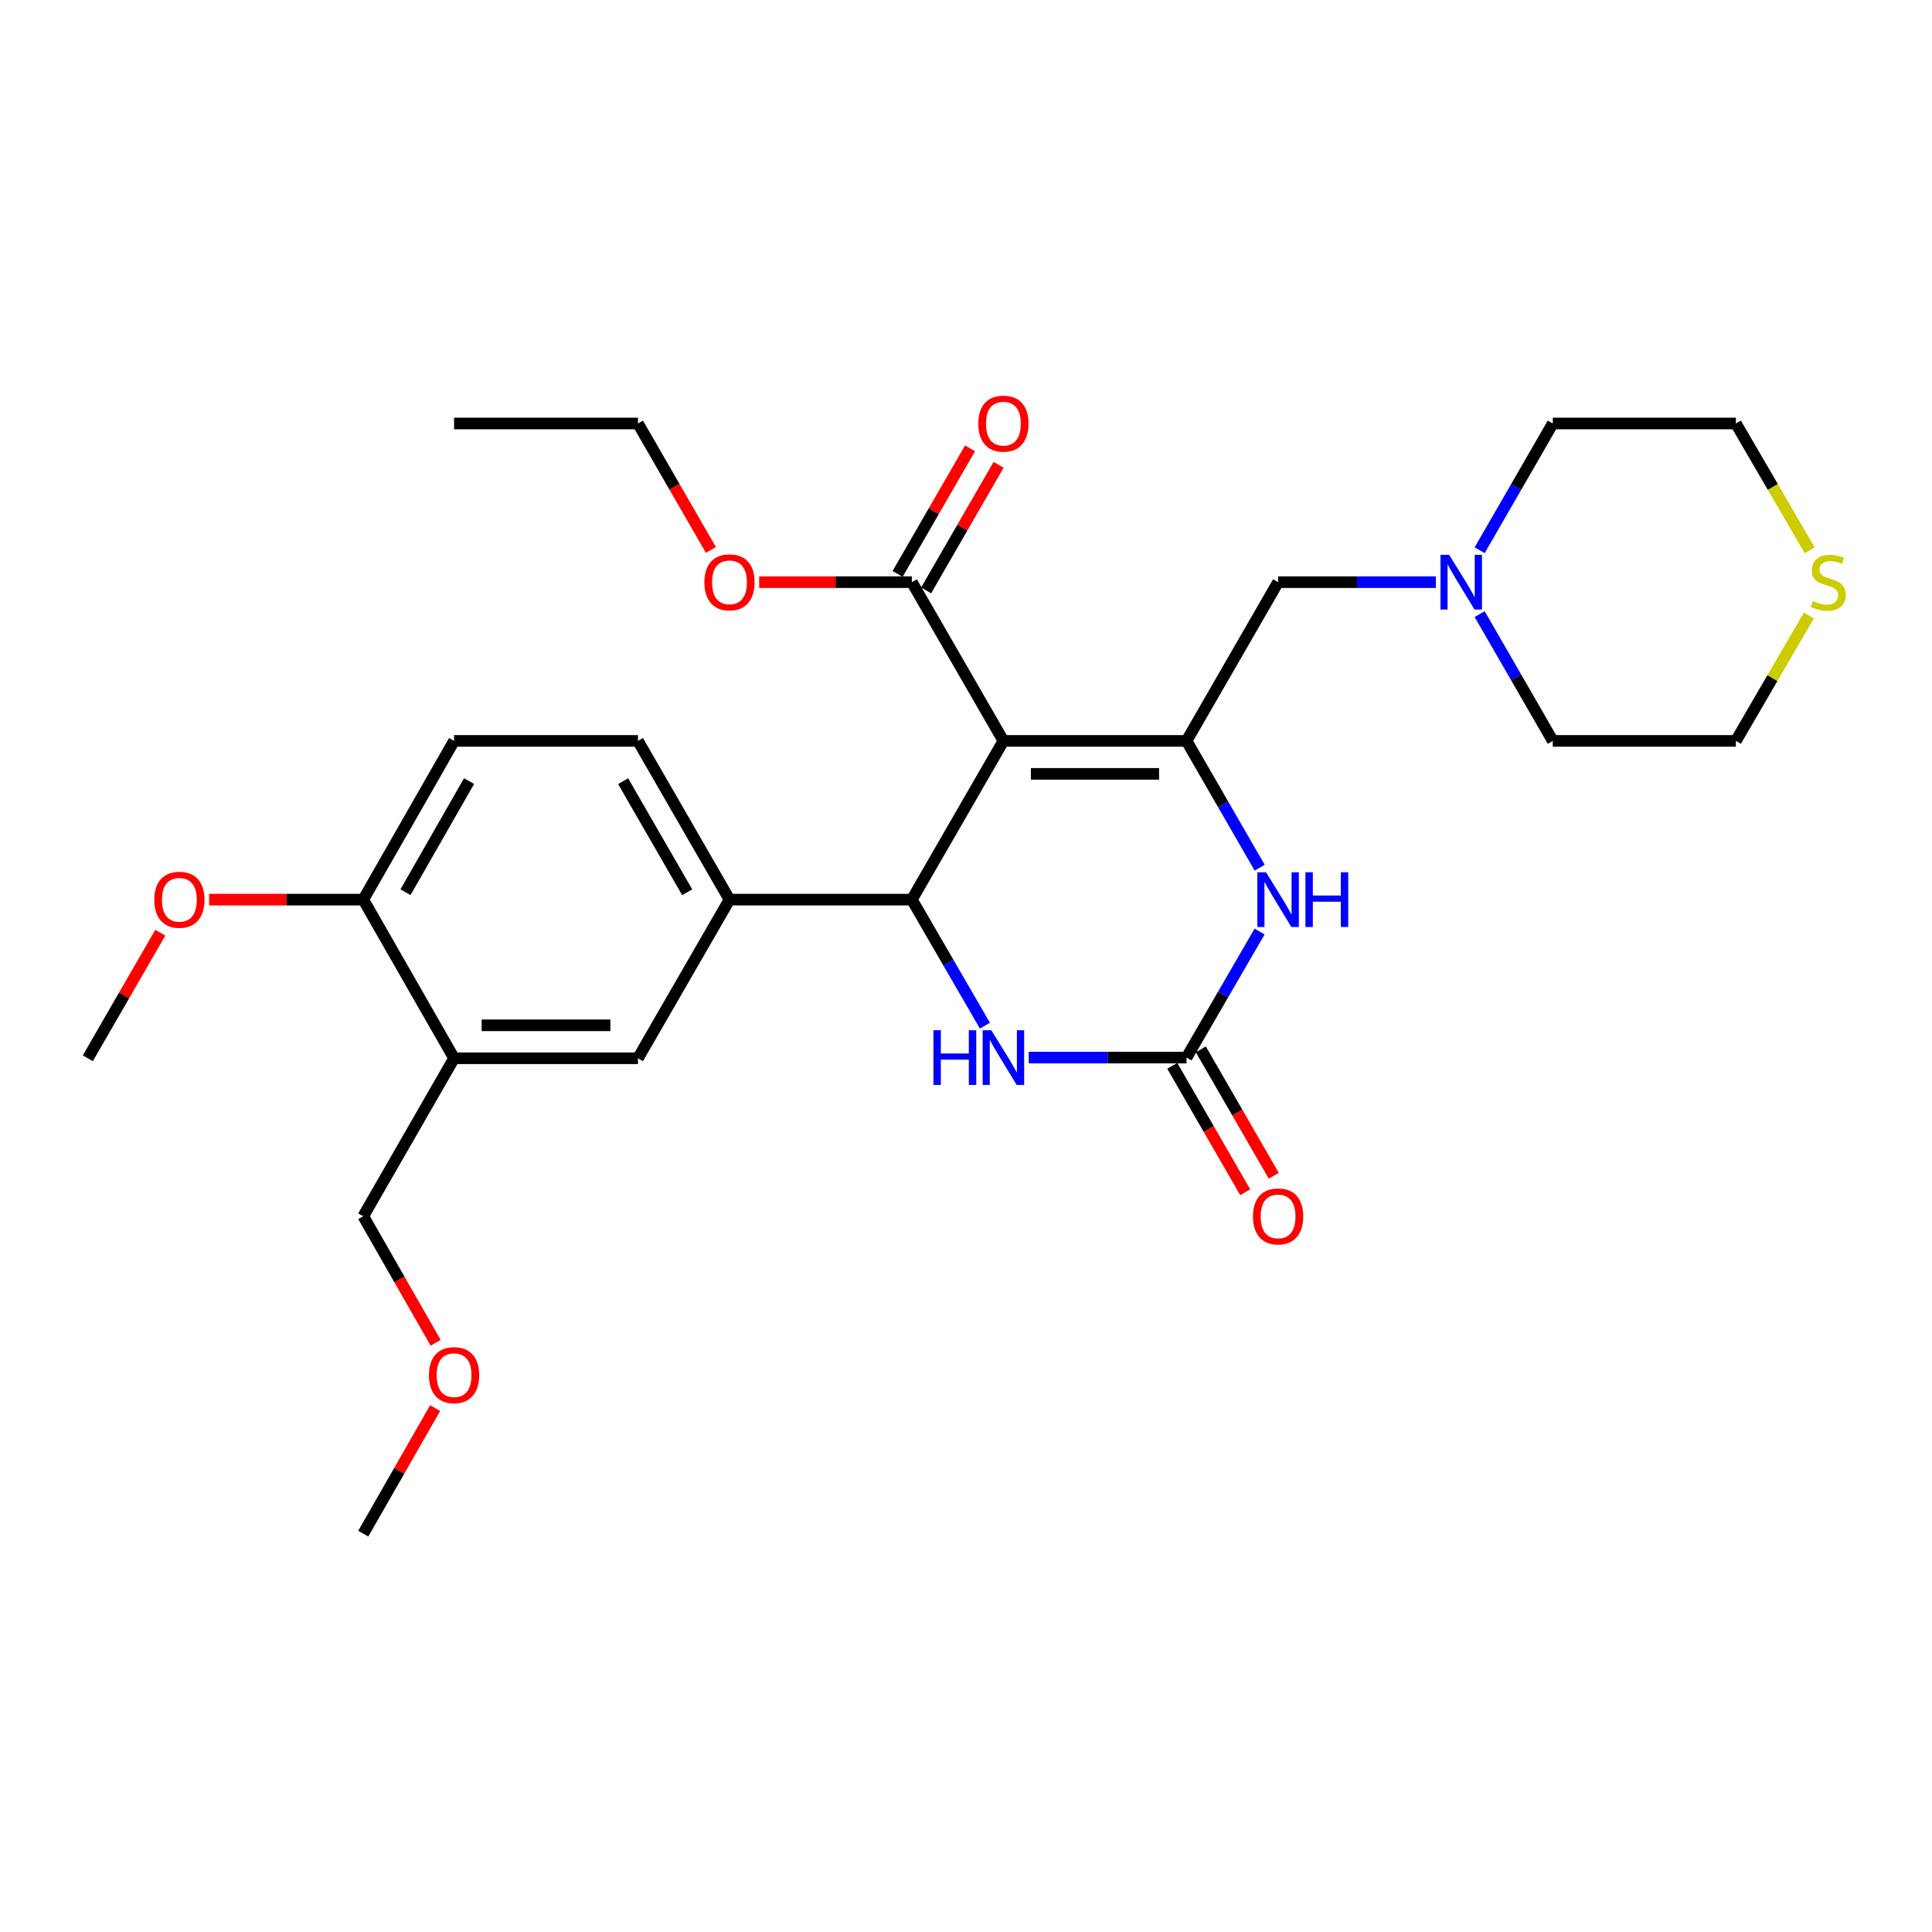 <?xml version='1.0' encoding='iso-8859-1'?>
<svg version='1.1' baseProfile='full'
              xmlns='http://www.w3.org/2000/svg'
                      xmlns:rdkit='http://www.rdkit.org/xml'
                      xmlns:xlink='http://www.w3.org/1999/xlink'
                  xml:space='preserve'
width='1000px' height='1000px' viewBox='0 0 1000 1000'>
<!-- END OF HEADER -->
<rect style='opacity:1.0;fill:#FFFFFF;stroke:none' width='1000' height='1000' x='0' y='0'> </rect>
<path class='bond-0' d='M 519.362,383.489 L 614.153,383.489' style='fill:none;fill-rule:evenodd;stroke:#000000;stroke-width:6px;stroke-linecap:butt;stroke-linejoin:miter;stroke-opacity:1' />
<path class='bond-0' d='M 533.581,400.551 L 599.935,400.551' style='fill:none;fill-rule:evenodd;stroke:#000000;stroke-width:6px;stroke-linecap:butt;stroke-linejoin:miter;stroke-opacity:1' />
<path class='bond-1' d='M 519.362,383.489 L 471.976,465.644' style='fill:none;fill-rule:evenodd;stroke:#000000;stroke-width:6px;stroke-linecap:butt;stroke-linejoin:miter;stroke-opacity:1' />
<path class='bond-5' d='M 519.362,383.489 L 471.976,301.324' style='fill:none;fill-rule:evenodd;stroke:#000000;stroke-width:6px;stroke-linecap:butt;stroke-linejoin:miter;stroke-opacity:1' />
<path class='bond-3' d='M 614.153,383.489 L 633.079,416.301' style='fill:none;fill-rule:evenodd;stroke:#000000;stroke-width:6px;stroke-linecap:butt;stroke-linejoin:miter;stroke-opacity:1' />
<path class='bond-3' d='M 633.079,416.301 L 652.004,449.113' style='fill:none;fill-rule:evenodd;stroke:#0000FF;stroke-width:6px;stroke-linecap:butt;stroke-linejoin:miter;stroke-opacity:1' />
<path class='bond-8' d='M 614.153,383.489 L 661.539,301.324' style='fill:none;fill-rule:evenodd;stroke:#000000;stroke-width:6px;stroke-linecap:butt;stroke-linejoin:miter;stroke-opacity:1' />
<path class='bond-4' d='M 471.976,465.644 L 490.881,498.262' style='fill:none;fill-rule:evenodd;stroke:#000000;stroke-width:6px;stroke-linecap:butt;stroke-linejoin:miter;stroke-opacity:1' />
<path class='bond-4' d='M 490.881,498.262 L 509.786,530.879' style='fill:none;fill-rule:evenodd;stroke:#0000FF;stroke-width:6px;stroke-linecap:butt;stroke-linejoin:miter;stroke-opacity:1' />
<path class='bond-6' d='M 471.976,465.644 L 377.583,465.644' style='fill:none;fill-rule:evenodd;stroke:#000000;stroke-width:6px;stroke-linecap:butt;stroke-linejoin:miter;stroke-opacity:1' />
<path class='bond-2' d='M 614.153,547.401 L 573.313,547.401' style='fill:none;fill-rule:evenodd;stroke:#000000;stroke-width:6px;stroke-linecap:butt;stroke-linejoin:miter;stroke-opacity:1' />
<path class='bond-2' d='M 573.313,547.401 L 532.472,547.401' style='fill:none;fill-rule:evenodd;stroke:#0000FF;stroke-width:6px;stroke-linecap:butt;stroke-linejoin:miter;stroke-opacity:1' />
<path class='bond-12' d='M 606.764,551.665 L 625.642,584.383' style='fill:none;fill-rule:evenodd;stroke:#000000;stroke-width:6px;stroke-linecap:butt;stroke-linejoin:miter;stroke-opacity:1' />
<path class='bond-12' d='M 625.642,584.383 L 644.52,617.101' style='fill:none;fill-rule:evenodd;stroke:#FF0000;stroke-width:6px;stroke-linecap:butt;stroke-linejoin:miter;stroke-opacity:1' />
<path class='bond-12' d='M 621.543,543.138 L 640.421,575.856' style='fill:none;fill-rule:evenodd;stroke:#000000;stroke-width:6px;stroke-linecap:butt;stroke-linejoin:miter;stroke-opacity:1' />
<path class='bond-12' d='M 640.421,575.856 L 659.299,608.574' style='fill:none;fill-rule:evenodd;stroke:#FF0000;stroke-width:6px;stroke-linecap:butt;stroke-linejoin:miter;stroke-opacity:1' />
<path class='bond-29' d='M 614.153,547.401 L 633.058,514.784' style='fill:none;fill-rule:evenodd;stroke:#000000;stroke-width:6px;stroke-linecap:butt;stroke-linejoin:miter;stroke-opacity:1' />
<path class='bond-29' d='M 633.058,514.784 L 651.963,482.167' style='fill:none;fill-rule:evenodd;stroke:#0000FF;stroke-width:6px;stroke-linecap:butt;stroke-linejoin:miter;stroke-opacity:1' />
<path class='bond-15' d='M 479.366,305.587 L 498.117,273.089' style='fill:none;fill-rule:evenodd;stroke:#000000;stroke-width:6px;stroke-linecap:butt;stroke-linejoin:miter;stroke-opacity:1' />
<path class='bond-15' d='M 498.117,273.089 L 516.868,240.591' style='fill:none;fill-rule:evenodd;stroke:#FF0000;stroke-width:6px;stroke-linecap:butt;stroke-linejoin:miter;stroke-opacity:1' />
<path class='bond-15' d='M 464.587,297.06 L 483.338,264.562' style='fill:none;fill-rule:evenodd;stroke:#000000;stroke-width:6px;stroke-linecap:butt;stroke-linejoin:miter;stroke-opacity:1' />
<path class='bond-15' d='M 483.338,264.562 L 502.089,232.064' style='fill:none;fill-rule:evenodd;stroke:#FF0000;stroke-width:6px;stroke-linecap:butt;stroke-linejoin:miter;stroke-opacity:1' />
<path class='bond-17' d='M 471.976,301.324 L 432.46,301.324' style='fill:none;fill-rule:evenodd;stroke:#000000;stroke-width:6px;stroke-linecap:butt;stroke-linejoin:miter;stroke-opacity:1' />
<path class='bond-17' d='M 432.46,301.324 L 392.943,301.324' style='fill:none;fill-rule:evenodd;stroke:#FF0000;stroke-width:6px;stroke-linecap:butt;stroke-linejoin:miter;stroke-opacity:1' />
<path class='bond-9' d='M 377.583,465.644 L 330.207,547.762' style='fill:none;fill-rule:evenodd;stroke:#000000;stroke-width:6px;stroke-linecap:butt;stroke-linejoin:miter;stroke-opacity:1' />
<path class='bond-14' d='M 377.583,465.644 L 330.207,383.489' style='fill:none;fill-rule:evenodd;stroke:#000000;stroke-width:6px;stroke-linecap:butt;stroke-linejoin:miter;stroke-opacity:1' />
<path class='bond-14' d='M 355.696,461.844 L 322.532,404.336' style='fill:none;fill-rule:evenodd;stroke:#000000;stroke-width:6px;stroke-linecap:butt;stroke-linejoin:miter;stroke-opacity:1' />
<path class='bond-7' d='M 235.027,547.762 L 330.207,547.762' style='fill:none;fill-rule:evenodd;stroke:#000000;stroke-width:6px;stroke-linecap:butt;stroke-linejoin:miter;stroke-opacity:1' />
<path class='bond-7' d='M 249.304,530.699 L 315.93,530.699' style='fill:none;fill-rule:evenodd;stroke:#000000;stroke-width:6px;stroke-linecap:butt;stroke-linejoin:miter;stroke-opacity:1' />
<path class='bond-19' d='M 235.027,547.762 L 188.03,629.528' style='fill:none;fill-rule:evenodd;stroke:#000000;stroke-width:6px;stroke-linecap:butt;stroke-linejoin:miter;stroke-opacity:1' />
<path class='bond-30' d='M 235.027,547.762 L 188.03,465.644' style='fill:none;fill-rule:evenodd;stroke:#000000;stroke-width:6px;stroke-linecap:butt;stroke-linejoin:miter;stroke-opacity:1' />
<path class='bond-10' d='M 661.539,301.324 L 702.38,301.324' style='fill:none;fill-rule:evenodd;stroke:#000000;stroke-width:6px;stroke-linecap:butt;stroke-linejoin:miter;stroke-opacity:1' />
<path class='bond-10' d='M 702.38,301.324 L 743.221,301.324' style='fill:none;fill-rule:evenodd;stroke:#0000FF;stroke-width:6px;stroke-linecap:butt;stroke-linejoin:miter;stroke-opacity:1' />
<path class='bond-20' d='M 765.868,284.793 L 784.792,251.995' style='fill:none;fill-rule:evenodd;stroke:#0000FF;stroke-width:6px;stroke-linecap:butt;stroke-linejoin:miter;stroke-opacity:1' />
<path class='bond-20' d='M 784.792,251.995 L 803.716,219.197' style='fill:none;fill-rule:evenodd;stroke:#000000;stroke-width:6px;stroke-linecap:butt;stroke-linejoin:miter;stroke-opacity:1' />
<path class='bond-21' d='M 765.864,317.855 L 784.79,350.672' style='fill:none;fill-rule:evenodd;stroke:#0000FF;stroke-width:6px;stroke-linecap:butt;stroke-linejoin:miter;stroke-opacity:1' />
<path class='bond-21' d='M 784.79,350.672 L 803.716,383.489' style='fill:none;fill-rule:evenodd;stroke:#000000;stroke-width:6px;stroke-linecap:butt;stroke-linejoin:miter;stroke-opacity:1' />
<path class='bond-11' d='M 188.03,465.644 L 235.027,383.489' style='fill:none;fill-rule:evenodd;stroke:#000000;stroke-width:6px;stroke-linecap:butt;stroke-linejoin:miter;stroke-opacity:1' />
<path class='bond-11' d='M 209.89,461.793 L 242.788,404.284' style='fill:none;fill-rule:evenodd;stroke:#000000;stroke-width:6px;stroke-linecap:butt;stroke-linejoin:miter;stroke-opacity:1' />
<path class='bond-18' d='M 188.03,465.644 L 148.13,465.644' style='fill:none;fill-rule:evenodd;stroke:#000000;stroke-width:6px;stroke-linecap:butt;stroke-linejoin:miter;stroke-opacity:1' />
<path class='bond-18' d='M 148.13,465.644 L 108.23,465.644' style='fill:none;fill-rule:evenodd;stroke:#FF0000;stroke-width:6px;stroke-linecap:butt;stroke-linejoin:miter;stroke-opacity:1' />
<path class='bond-13' d='M 936.252,318.58 L 917.37,351.035' style='fill:none;fill-rule:evenodd;stroke:#CCCC00;stroke-width:6px;stroke-linecap:butt;stroke-linejoin:miter;stroke-opacity:1' />
<path class='bond-13' d='M 917.37,351.035 L 898.488,383.489' style='fill:none;fill-rule:evenodd;stroke:#000000;stroke-width:6px;stroke-linecap:butt;stroke-linejoin:miter;stroke-opacity:1' />
<path class='bond-31' d='M 936.69,284.828 L 917.589,252.013' style='fill:none;fill-rule:evenodd;stroke:#CCCC00;stroke-width:6px;stroke-linecap:butt;stroke-linejoin:miter;stroke-opacity:1' />
<path class='bond-31' d='M 917.589,252.013 L 898.488,219.197' style='fill:none;fill-rule:evenodd;stroke:#000000;stroke-width:6px;stroke-linecap:butt;stroke-linejoin:miter;stroke-opacity:1' />
<path class='bond-16' d='M 330.207,383.489 L 235.027,383.489' style='fill:none;fill-rule:evenodd;stroke:#000000;stroke-width:6px;stroke-linecap:butt;stroke-linejoin:miter;stroke-opacity:1' />
<path class='bond-25' d='M 367.955,284.634 L 349.081,251.915' style='fill:none;fill-rule:evenodd;stroke:#FF0000;stroke-width:6px;stroke-linecap:butt;stroke-linejoin:miter;stroke-opacity:1' />
<path class='bond-25' d='M 349.081,251.915 L 330.207,219.197' style='fill:none;fill-rule:evenodd;stroke:#000000;stroke-width:6px;stroke-linecap:butt;stroke-linejoin:miter;stroke-opacity:1' />
<path class='bond-26' d='M 82.963,482.774 L 64.209,515.268' style='fill:none;fill-rule:evenodd;stroke:#FF0000;stroke-width:6px;stroke-linecap:butt;stroke-linejoin:miter;stroke-opacity:1' />
<path class='bond-26' d='M 64.209,515.268 L 45.455,547.762' style='fill:none;fill-rule:evenodd;stroke:#000000;stroke-width:6px;stroke-linecap:butt;stroke-linejoin:miter;stroke-opacity:1' />
<path class='bond-22' d='M 188.03,629.528 L 206.756,662.268' style='fill:none;fill-rule:evenodd;stroke:#000000;stroke-width:6px;stroke-linecap:butt;stroke-linejoin:miter;stroke-opacity:1' />
<path class='bond-22' d='M 206.756,662.268 L 225.483,695.007' style='fill:none;fill-rule:evenodd;stroke:#FF0000;stroke-width:6px;stroke-linecap:butt;stroke-linejoin:miter;stroke-opacity:1' />
<path class='bond-24' d='M 803.716,219.197 L 898.488,219.197' style='fill:none;fill-rule:evenodd;stroke:#000000;stroke-width:6px;stroke-linecap:butt;stroke-linejoin:miter;stroke-opacity:1' />
<path class='bond-23' d='M 803.716,383.489 L 898.488,383.489' style='fill:none;fill-rule:evenodd;stroke:#000000;stroke-width:6px;stroke-linecap:butt;stroke-linejoin:miter;stroke-opacity:1' />
<path class='bond-27' d='M 225.227,728.819 L 206.628,761.319' style='fill:none;fill-rule:evenodd;stroke:#FF0000;stroke-width:6px;stroke-linecap:butt;stroke-linejoin:miter;stroke-opacity:1' />
<path class='bond-27' d='M 206.628,761.319 L 188.03,793.82' style='fill:none;fill-rule:evenodd;stroke:#000000;stroke-width:6px;stroke-linecap:butt;stroke-linejoin:miter;stroke-opacity:1' />
<path class='bond-28' d='M 330.207,219.197 L 235.027,219.197' style='fill:none;fill-rule:evenodd;stroke:#000000;stroke-width:6px;stroke-linecap:butt;stroke-linejoin:miter;stroke-opacity:1' />
<path  class='atom-4' d='M 655.279 451.484
L 664.559 466.484
Q 665.479 467.964, 666.959 470.644
Q 668.439 473.324, 668.519 473.484
L 668.519 451.484
L 672.279 451.484
L 672.279 479.804
L 668.399 479.804
L 658.439 463.404
Q 657.279 461.484, 656.039 459.284
Q 654.839 457.084, 654.479 456.404
L 654.479 479.804
L 650.799 479.804
L 650.799 451.484
L 655.279 451.484
' fill='#0000FF'/>
<path  class='atom-4' d='M 675.679 451.484
L 679.519 451.484
L 679.519 463.524
L 693.999 463.524
L 693.999 451.484
L 697.839 451.484
L 697.839 479.804
L 693.999 479.804
L 693.999 466.724
L 679.519 466.724
L 679.519 479.804
L 675.679 479.804
L 675.679 451.484
' fill='#0000FF'/>
<path  class='atom-5' d='M 483.142 533.241
L 486.982 533.241
L 486.982 545.281
L 501.462 545.281
L 501.462 533.241
L 505.302 533.241
L 505.302 561.561
L 501.462 561.561
L 501.462 548.481
L 486.982 548.481
L 486.982 561.561
L 483.142 561.561
L 483.142 533.241
' fill='#0000FF'/>
<path  class='atom-5' d='M 513.102 533.241
L 522.382 548.241
Q 523.302 549.721, 524.782 552.401
Q 526.262 555.081, 526.342 555.241
L 526.342 533.241
L 530.102 533.241
L 530.102 561.561
L 526.222 561.561
L 516.262 545.161
Q 515.102 543.241, 513.862 541.041
Q 512.662 538.841, 512.302 538.161
L 512.302 561.561
L 508.622 561.561
L 508.622 533.241
L 513.102 533.241
' fill='#0000FF'/>
<path  class='atom-11' d='M 750.07 287.164
L 759.35 302.164
Q 760.27 303.644, 761.75 306.324
Q 763.23 309.004, 763.31 309.164
L 763.31 287.164
L 767.07 287.164
L 767.07 315.484
L 763.19 315.484
L 753.23 299.084
Q 752.07 297.164, 750.83 294.964
Q 749.63 292.764, 749.27 292.084
L 749.27 315.484
L 745.59 315.484
L 745.59 287.164
L 750.07 287.164
' fill='#0000FF'/>
<path  class='atom-13' d='M 648.539 629.608
Q 648.539 622.808, 651.899 619.008
Q 655.259 615.208, 661.539 615.208
Q 667.819 615.208, 671.179 619.008
Q 674.539 622.808, 674.539 629.608
Q 674.539 636.488, 671.139 640.408
Q 667.739 644.288, 661.539 644.288
Q 655.299 644.288, 651.899 640.408
Q 648.539 636.528, 648.539 629.608
M 661.539 641.088
Q 665.859 641.088, 668.179 638.208
Q 670.539 635.288, 670.539 629.608
Q 670.539 624.048, 668.179 621.248
Q 665.859 618.408, 661.539 618.408
Q 657.219 618.408, 654.859 621.208
Q 652.539 624.008, 652.539 629.608
Q 652.539 635.328, 654.859 638.208
Q 657.219 641.088, 661.539 641.088
' fill='#FF0000'/>
<path  class='atom-14' d='M 938.292 311.044
Q 938.612 311.164, 939.932 311.724
Q 941.252 312.284, 942.692 312.644
Q 944.172 312.964, 945.612 312.964
Q 948.292 312.964, 949.852 311.684
Q 951.412 310.364, 951.412 308.084
Q 951.412 306.524, 950.612 305.564
Q 949.852 304.604, 948.652 304.084
Q 947.452 303.564, 945.452 302.964
Q 942.932 302.204, 941.412 301.484
Q 939.932 300.764, 938.852 299.244
Q 937.812 297.724, 937.812 295.164
Q 937.812 291.604, 940.212 289.404
Q 942.652 287.204, 947.452 287.204
Q 950.732 287.204, 954.452 288.764
L 953.532 291.844
Q 950.132 290.444, 947.572 290.444
Q 944.812 290.444, 943.292 291.604
Q 941.772 292.724, 941.812 294.684
Q 941.812 296.204, 942.572 297.124
Q 943.372 298.044, 944.492 298.564
Q 945.652 299.084, 947.572 299.684
Q 950.132 300.484, 951.652 301.284
Q 953.172 302.084, 954.252 303.724
Q 955.372 305.324, 955.372 308.084
Q 955.372 312.004, 952.732 314.124
Q 950.132 316.204, 945.772 316.204
Q 943.252 316.204, 941.332 315.644
Q 939.452 315.124, 937.212 314.204
L 938.292 311.044
' fill='#CCCC00'/>
<path  class='atom-16' d='M 506.362 219.277
Q 506.362 212.477, 509.722 208.677
Q 513.082 204.877, 519.362 204.877
Q 525.642 204.877, 529.002 208.677
Q 532.362 212.477, 532.362 219.277
Q 532.362 226.157, 528.962 230.077
Q 525.562 233.957, 519.362 233.957
Q 513.122 233.957, 509.722 230.077
Q 506.362 226.197, 506.362 219.277
M 519.362 230.757
Q 523.682 230.757, 526.002 227.877
Q 528.362 224.957, 528.362 219.277
Q 528.362 213.717, 526.002 210.917
Q 523.682 208.077, 519.362 208.077
Q 515.042 208.077, 512.682 210.877
Q 510.362 213.677, 510.362 219.277
Q 510.362 224.997, 512.682 227.877
Q 515.042 230.757, 519.362 230.757
' fill='#FF0000'/>
<path  class='atom-18' d='M 364.583 301.404
Q 364.583 294.604, 367.943 290.804
Q 371.303 287.004, 377.583 287.004
Q 383.863 287.004, 387.223 290.804
Q 390.583 294.604, 390.583 301.404
Q 390.583 308.284, 387.183 312.204
Q 383.783 316.084, 377.583 316.084
Q 371.343 316.084, 367.943 312.204
Q 364.583 308.324, 364.583 301.404
M 377.583 312.884
Q 381.903 312.884, 384.223 310.004
Q 386.583 307.084, 386.583 301.404
Q 386.583 295.844, 384.223 293.044
Q 381.903 290.204, 377.583 290.204
Q 373.263 290.204, 370.903 293.004
Q 368.583 295.804, 368.583 301.404
Q 368.583 307.124, 370.903 310.004
Q 373.263 312.884, 377.583 312.884
' fill='#FF0000'/>
<path  class='atom-19' d='M 79.85 465.724
Q 79.85 458.924, 83.21 455.124
Q 86.57 451.324, 92.85 451.324
Q 99.13 451.324, 102.49 455.124
Q 105.85 458.924, 105.85 465.724
Q 105.85 472.604, 102.45 476.524
Q 99.05 480.404, 92.85 480.404
Q 86.61 480.404, 83.21 476.524
Q 79.85 472.644, 79.85 465.724
M 92.85 477.204
Q 97.17 477.204, 99.49 474.324
Q 101.85 471.404, 101.85 465.724
Q 101.85 460.164, 99.49 457.364
Q 97.17 454.524, 92.85 454.524
Q 88.53 454.524, 86.17 457.324
Q 83.85 460.124, 83.85 465.724
Q 83.85 471.444, 86.17 474.324
Q 88.53 477.204, 92.85 477.204
' fill='#FF0000'/>
<path  class='atom-23' d='M 222.027 711.773
Q 222.027 704.973, 225.387 701.173
Q 228.747 697.373, 235.027 697.373
Q 241.307 697.373, 244.667 701.173
Q 248.027 704.973, 248.027 711.773
Q 248.027 718.653, 244.627 722.573
Q 241.227 726.453, 235.027 726.453
Q 228.787 726.453, 225.387 722.573
Q 222.027 718.693, 222.027 711.773
M 235.027 723.253
Q 239.347 723.253, 241.667 720.373
Q 244.027 717.453, 244.027 711.773
Q 244.027 706.213, 241.667 703.413
Q 239.347 700.573, 235.027 700.573
Q 230.707 700.573, 228.347 703.373
Q 226.027 706.173, 226.027 711.773
Q 226.027 717.493, 228.347 720.373
Q 230.707 723.253, 235.027 723.253
' fill='#FF0000'/>
</svg>
